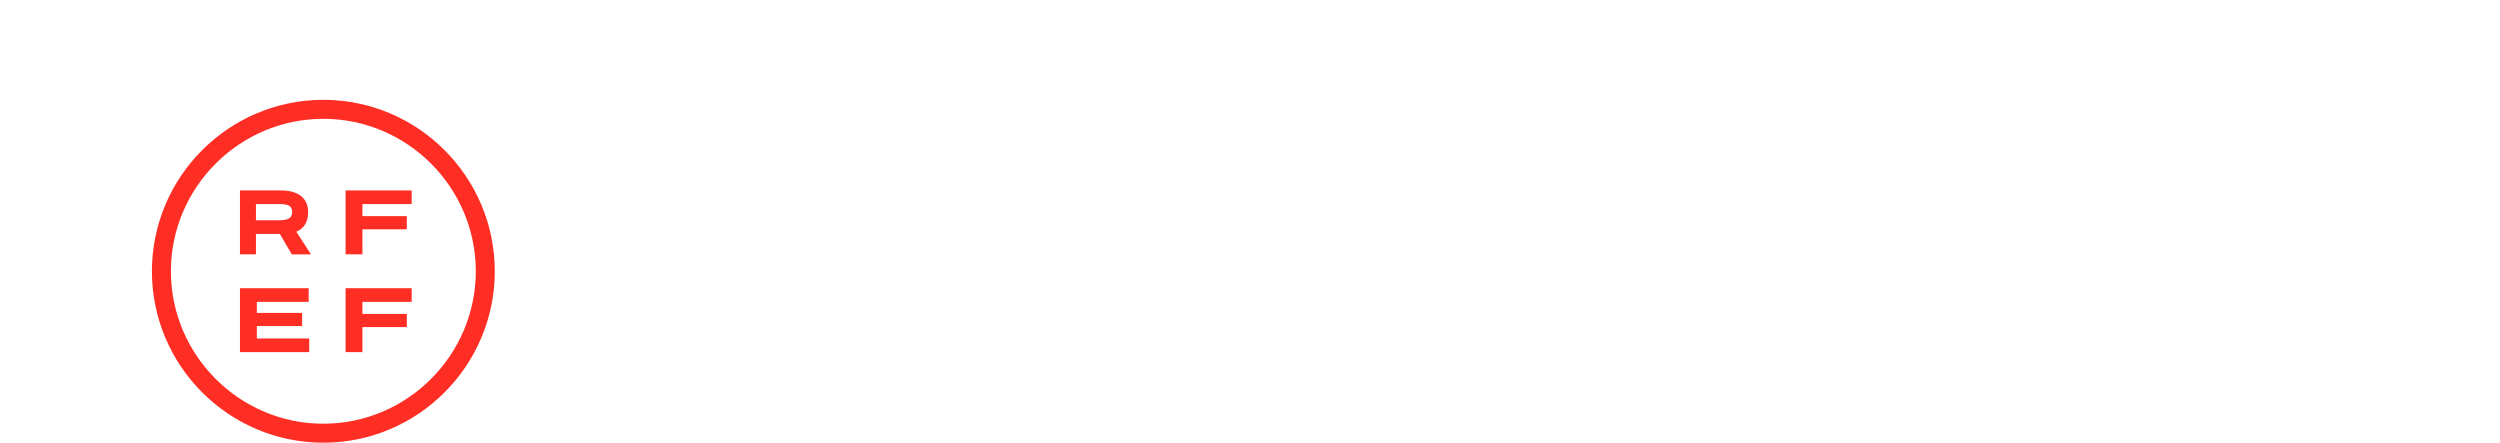 <svg width="576" height="102" viewBox="0 0 576 102" fill="none" xmlns="http://www.w3.org/2000/svg">
<g clip-path="url(#clip0_152_29713)">
<path fill-rule="evenodd" clip-rule="evenodd" d="M114 62.5C114 84.272 96.272 102 74.5 102C52.728 102 35 84.272 35 62.5C35 40.728 52.728 23 74.5 23C96.272 23 114 40.728 114 62.5ZM74.5 27.377C55.177 27.377 39.377 43.177 39.377 62.5C39.377 81.823 55.177 97.623 74.5 97.623C93.823 97.623 109.623 81.823 109.623 62.5C109.623 43.177 93.823 27.377 74.5 27.377Z" fill="#FF2E25"/>
<path fill-rule="evenodd" clip-rule="evenodd" d="M58.968 53.889V58.598H55.287V43.872H64.656C66.726 43.872 68.306 44.315 69.381 45.184C70.455 46.053 70.992 47.285 70.992 48.865V48.991C70.992 50.113 70.724 51.061 70.202 51.867C69.791 52.499 69.144 53.005 68.275 53.384L71.656 58.614H67.232L64.483 53.905H58.968V53.889ZM64.546 47.016H58.968V50.745H64.356C65.383 50.745 66.126 50.603 66.6 50.319C67.074 50.034 67.311 49.576 67.311 48.944V48.818C67.311 48.17 67.09 47.712 66.663 47.443C66.237 47.158 65.541 47.016 64.546 47.016Z" fill="#FF2E25"/>
<path d="M79.619 58.598V43.872H94.85V47.016H83.506V49.797H93.728V52.831H83.506V58.598H79.619Z" fill="#FF2E25"/>
<path d="M79.619 81.128V66.403H94.85V69.547H83.506V72.328H93.728V75.361H83.506V81.128H79.619Z" fill="#FF2E25"/>
<path d="M55.287 66.403H71.119V69.547H59.174V72.091H69.602V75.124H59.174V77.984H71.245V81.128H55.287V66.403Z" fill="#FF2E25"/>
</g>
<defs>
<clipPath id="clip0_152_29713">
<rect width="79" height="79" fill="white" transform="translate(35 23)"/>
</clipPath>
</defs>
</svg>
